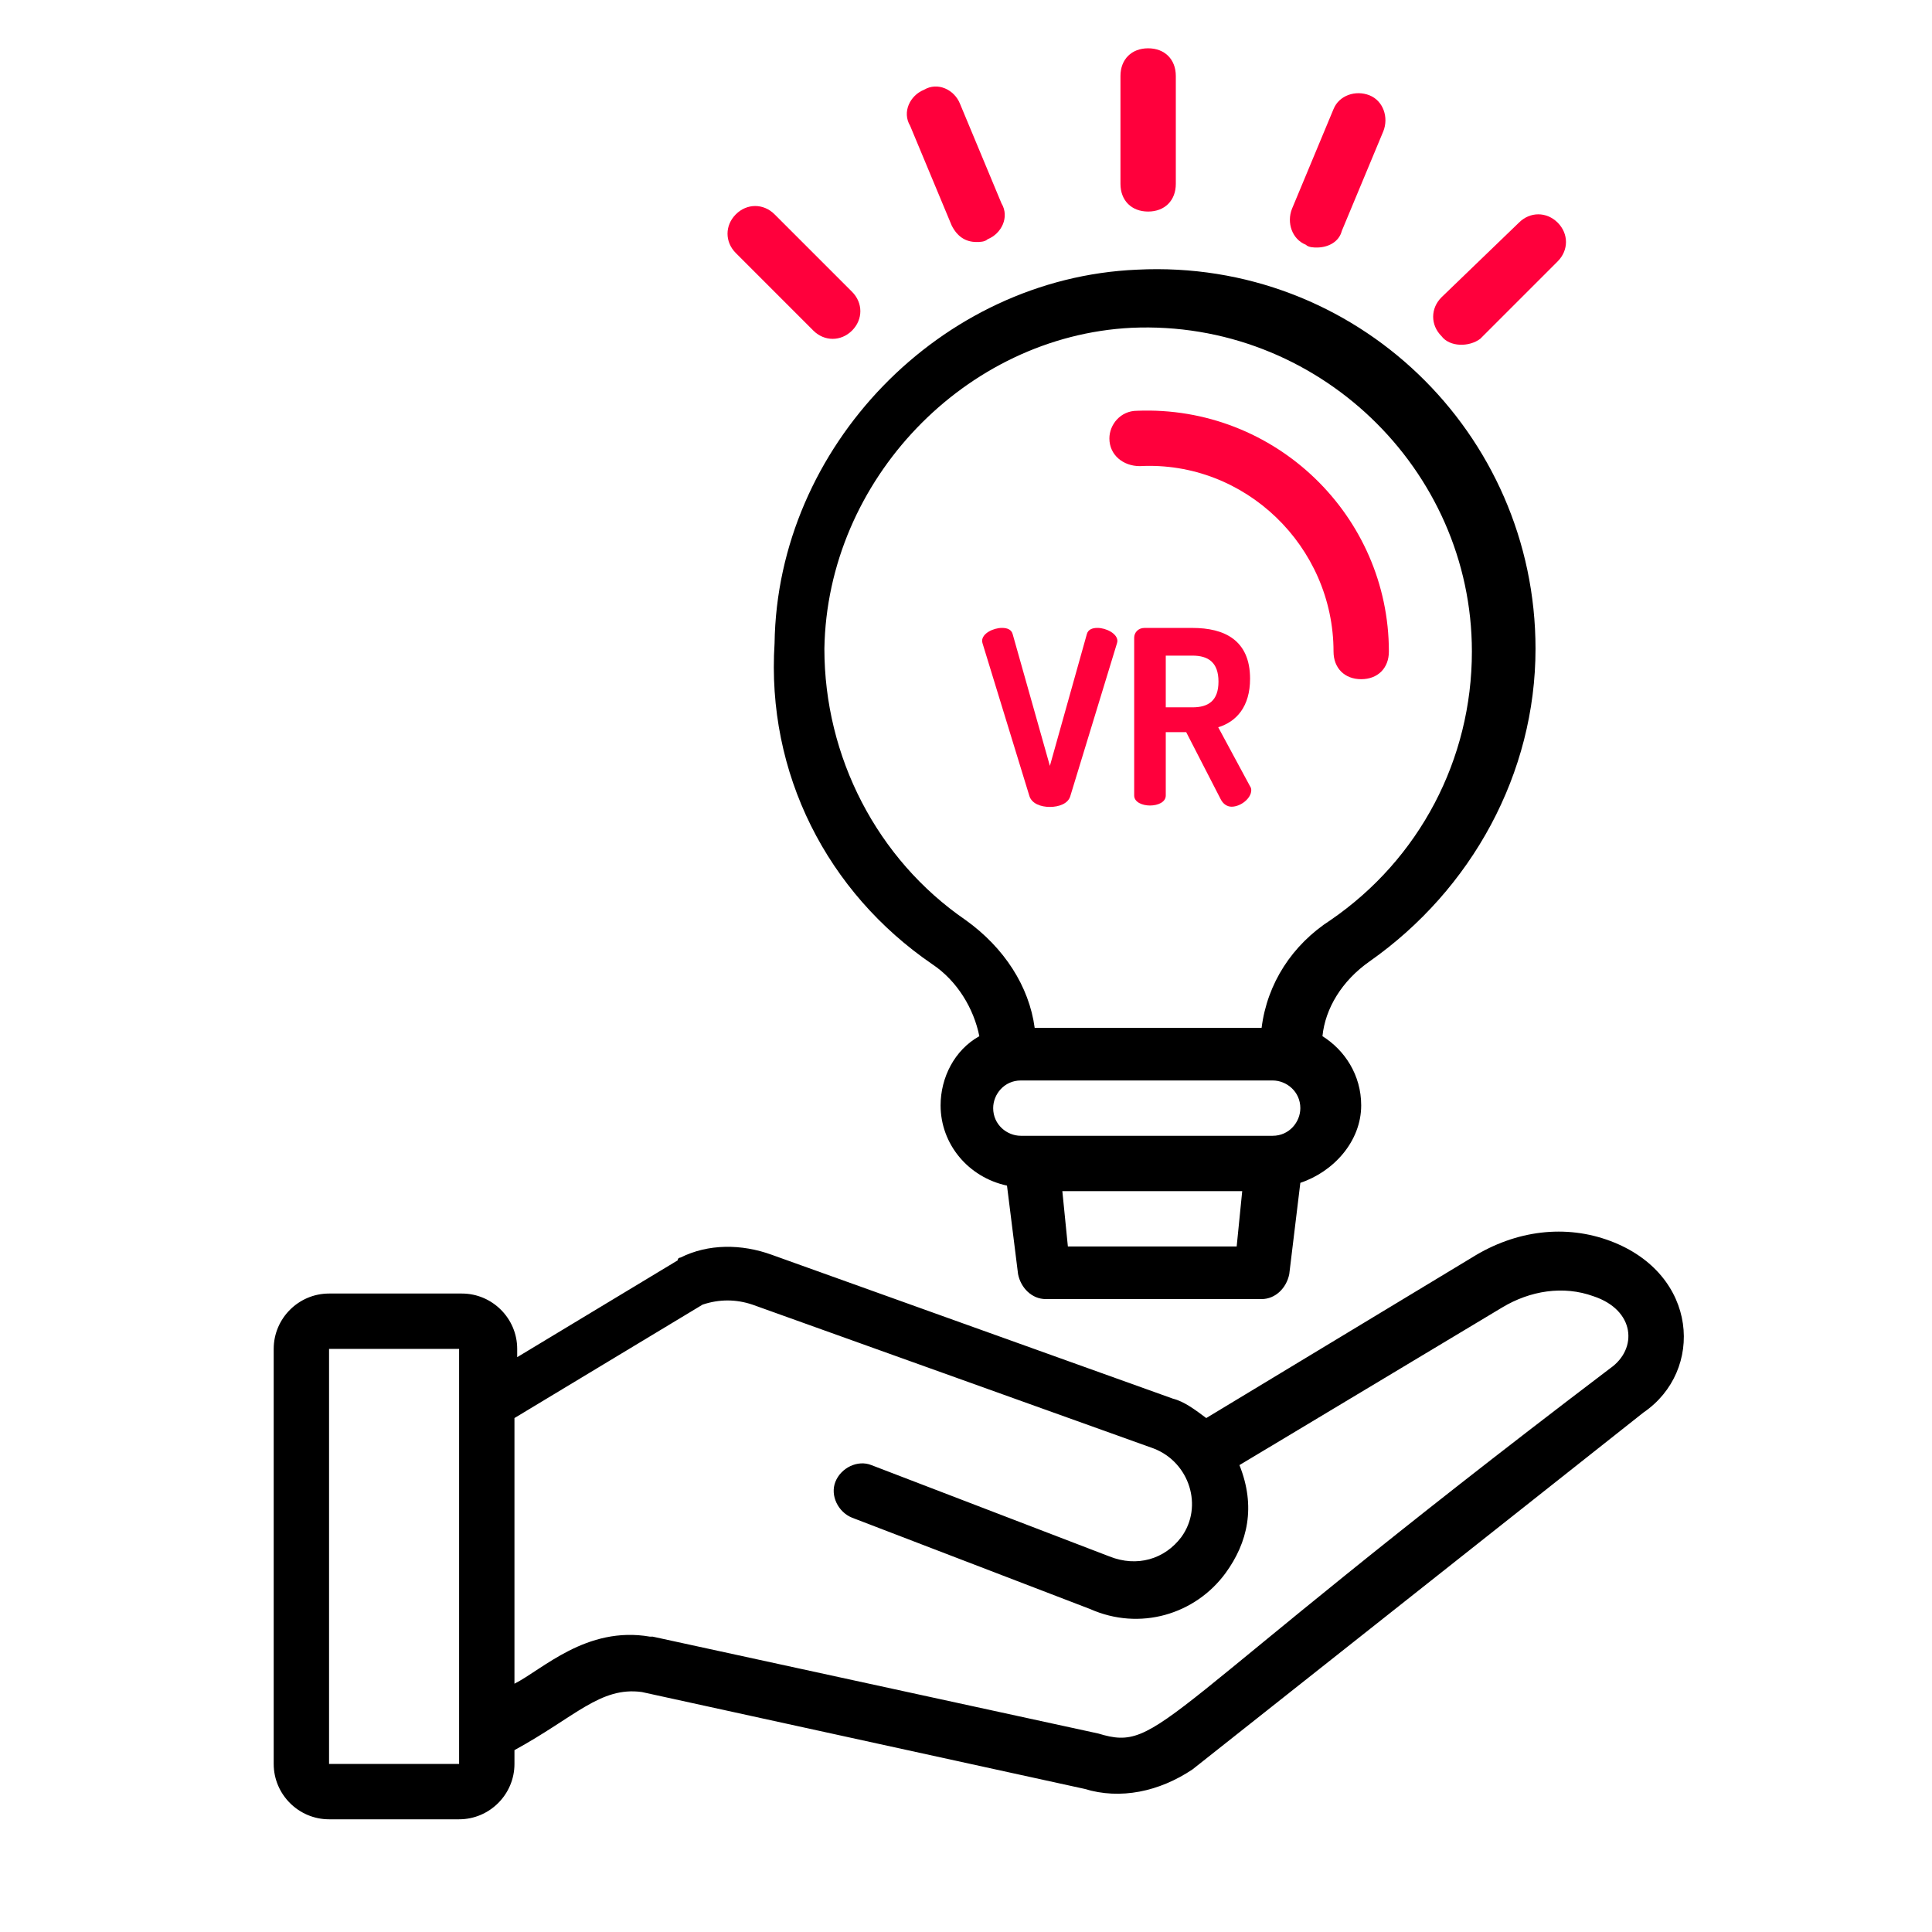 <svg width="60" height="60" viewBox="0 0 60 60" fill="none" xmlns="http://www.w3.org/2000/svg">
<g clip-path="url(#clip0_95_13273)">
<path d="M50.008 38.539C48.633 38.023 47.086 38.195 45.711 39.055L37.461 44.039C37.117 43.781 36.773 43.523 36.43 43.438L23.969 38.969C23.023 38.625 21.992 38.625 21.133 39.055C21.133 39.055 21.047 39.055 21.047 39.141L16.062 42.148V41.891C16.062 40.945 15.289 40.172 14.344 40.172H10.219C9.273 40.172 8.5 40.945 8.5 41.891V54.781C8.5 55.727 9.273 56.5 10.219 56.5H14.258C15.203 56.5 15.977 55.727 15.977 54.781V54.352C17.867 53.32 18.641 52.375 19.93 52.547L33.68 55.555C34.797 55.898 36 55.641 37.031 54.953L51.039 43.867C52.93 42.578 52.758 39.57 50.008 38.539ZM10.219 54.781V41.891H14.258V54.781H10.219ZM50.008 42.492C35.742 53.32 36.086 54.438 34.109 53.836L20.273 50.828H20.188C18.211 50.484 16.836 51.859 15.977 52.289V44.039L21.82 40.516C22.336 40.344 22.852 40.344 23.367 40.516L35.828 44.984C36.945 45.414 37.375 46.789 36.688 47.734C36.172 48.422 35.312 48.68 34.453 48.336L27.062 45.5C26.633 45.328 26.117 45.586 25.945 46.016C25.773 46.445 26.031 46.961 26.461 47.133L33.852 49.969C35.398 50.656 37.117 50.141 38.062 48.852C38.75 47.906 39.008 46.789 38.492 45.5L46.656 40.602C47.516 40.086 48.547 39.914 49.492 40.258C50.781 40.688 50.867 41.891 50.008 42.492Z" fill="black"/>
<path d="M28.953 29.945C29.727 30.461 30.242 31.32 30.414 32.18C29.641 32.609 29.211 33.469 29.211 34.328C29.211 35.531 30.07 36.562 31.273 36.82L31.617 39.57C31.703 40 32.047 40.344 32.477 40.344H39.18C39.609 40.344 39.953 40 40.039 39.57L40.383 36.734C41.414 36.391 42.273 35.445 42.273 34.328C42.273 33.383 41.758 32.609 41.07 32.18C41.156 31.32 41.672 30.461 42.531 29.859C45.711 27.625 47.687 24.015 47.687 20.148C47.687 13.445 42.102 8.031 35.312 8.375C29.211 8.633 24.141 13.875 24.055 19.976C23.797 24.015 25.687 27.711 28.953 29.945ZM33.164 38.711L32.992 36.992H38.578L38.406 38.711H33.164ZM39.523 35.273H31.703C31.273 35.273 30.844 34.93 30.844 34.414C30.844 33.984 31.187 33.555 31.703 33.555H39.523C39.953 33.555 40.383 33.898 40.383 34.414C40.383 34.844 40.039 35.273 39.523 35.273ZM35.141 10.18C40.898 9.922 45.711 14.562 45.711 20.234C45.711 23.586 44.078 26.68 41.328 28.57C40.125 29.344 39.352 30.547 39.18 31.922H32.133C31.961 30.633 31.187 29.43 29.984 28.57C27.234 26.68 25.602 23.5 25.602 20.148C25.687 14.906 29.984 10.437 35.141 10.18Z" fill="black"/>
<path d="M35.398 14.476C38.664 14.304 41.414 16.968 41.414 20.234C41.414 20.749 41.758 21.093 42.273 21.093C42.789 21.093 43.133 20.749 43.133 20.234C43.133 16.023 39.609 12.585 35.312 12.757C34.797 12.757 34.453 13.187 34.453 13.617C34.453 14.132 34.883 14.476 35.398 14.476Z" fill="#FF003C"/>
<path d="M35.656 6.57C36.172 6.57 36.516 6.227 36.516 5.711V2.359C36.516 1.844 36.172 1.5 35.656 1.5C35.141 1.5 34.797 1.844 34.797 2.359V5.711C34.797 6.227 35.141 6.57 35.656 6.57Z" fill="#FF003C"/>
<path d="M29.554 7C29.726 7.344 29.984 7.516 30.328 7.516C30.413 7.516 30.585 7.516 30.671 7.43C31.101 7.258 31.359 6.743 31.101 6.313L29.812 3.219C29.64 2.789 29.124 2.532 28.695 2.789C28.265 2.961 28.007 3.477 28.265 3.907L29.554 7Z" fill="#FF003C"/>
<path d="M25.258 10.266C25.602 10.609 26.117 10.609 26.461 10.266C26.805 9.922 26.805 9.406 26.461 9.062L24.055 6.656C23.711 6.312 23.195 6.312 22.852 6.656C22.508 7 22.508 7.516 22.852 7.859L25.258 10.266Z" fill="#FF003C"/>
<path d="M45.969 10.523L48.375 8.117C48.719 7.773 48.719 7.258 48.375 6.914C48.031 6.57 47.516 6.57 47.172 6.914L44.766 9.234C44.422 9.578 44.422 10.094 44.766 10.438C45.023 10.781 45.625 10.781 45.969 10.523Z" fill="#FF003C"/>
<path d="M40.554 7.601C40.64 7.687 40.812 7.687 40.898 7.687C41.242 7.687 41.585 7.515 41.671 7.171L42.96 4.078C43.132 3.648 42.96 3.132 42.531 2.96C42.101 2.789 41.585 2.96 41.413 3.39L40.124 6.484C39.953 6.914 40.124 7.429 40.554 7.601Z" fill="#FF003C"/>
<path d="M30.515 19.983C30.507 19.953 30.5 19.922 30.5 19.907C30.5 19.666 30.855 19.5 31.118 19.5C31.285 19.5 31.413 19.553 31.45 19.696L32.605 23.785L33.752 19.696C33.789 19.553 33.918 19.5 34.083 19.5C34.347 19.5 34.702 19.674 34.702 19.907C34.702 19.93 34.694 19.953 34.687 19.983L33.238 24.728C33.171 24.955 32.891 25.06 32.605 25.06C32.318 25.06 32.046 24.955 31.971 24.728L30.515 19.983Z" fill="#FF003C"/>
<path d="M35.223 19.803C35.223 19.644 35.351 19.501 35.54 19.501H37.034C38.022 19.501 38.822 19.878 38.822 21.078C38.822 21.945 38.399 22.413 37.833 22.586L38.822 24.42C38.852 24.457 38.859 24.51 38.859 24.541C38.859 24.79 38.535 25.053 38.248 25.053C38.112 25.053 37.984 24.97 37.909 24.819L36.838 22.737H36.204V24.706C36.204 24.91 35.962 25.016 35.713 25.016C35.472 25.016 35.223 24.91 35.223 24.706V19.803H35.223ZM36.204 20.361V21.967H37.034C37.524 21.967 37.841 21.764 37.841 21.168C37.841 20.572 37.524 20.361 37.034 20.361H36.204Z" fill="#FF003C"/>
</g>
<defs>
<clipPath id="clip0_95_13273">
<rect width="60" height="60" fill="white"/>
</clipPath>
</defs>
</svg>
